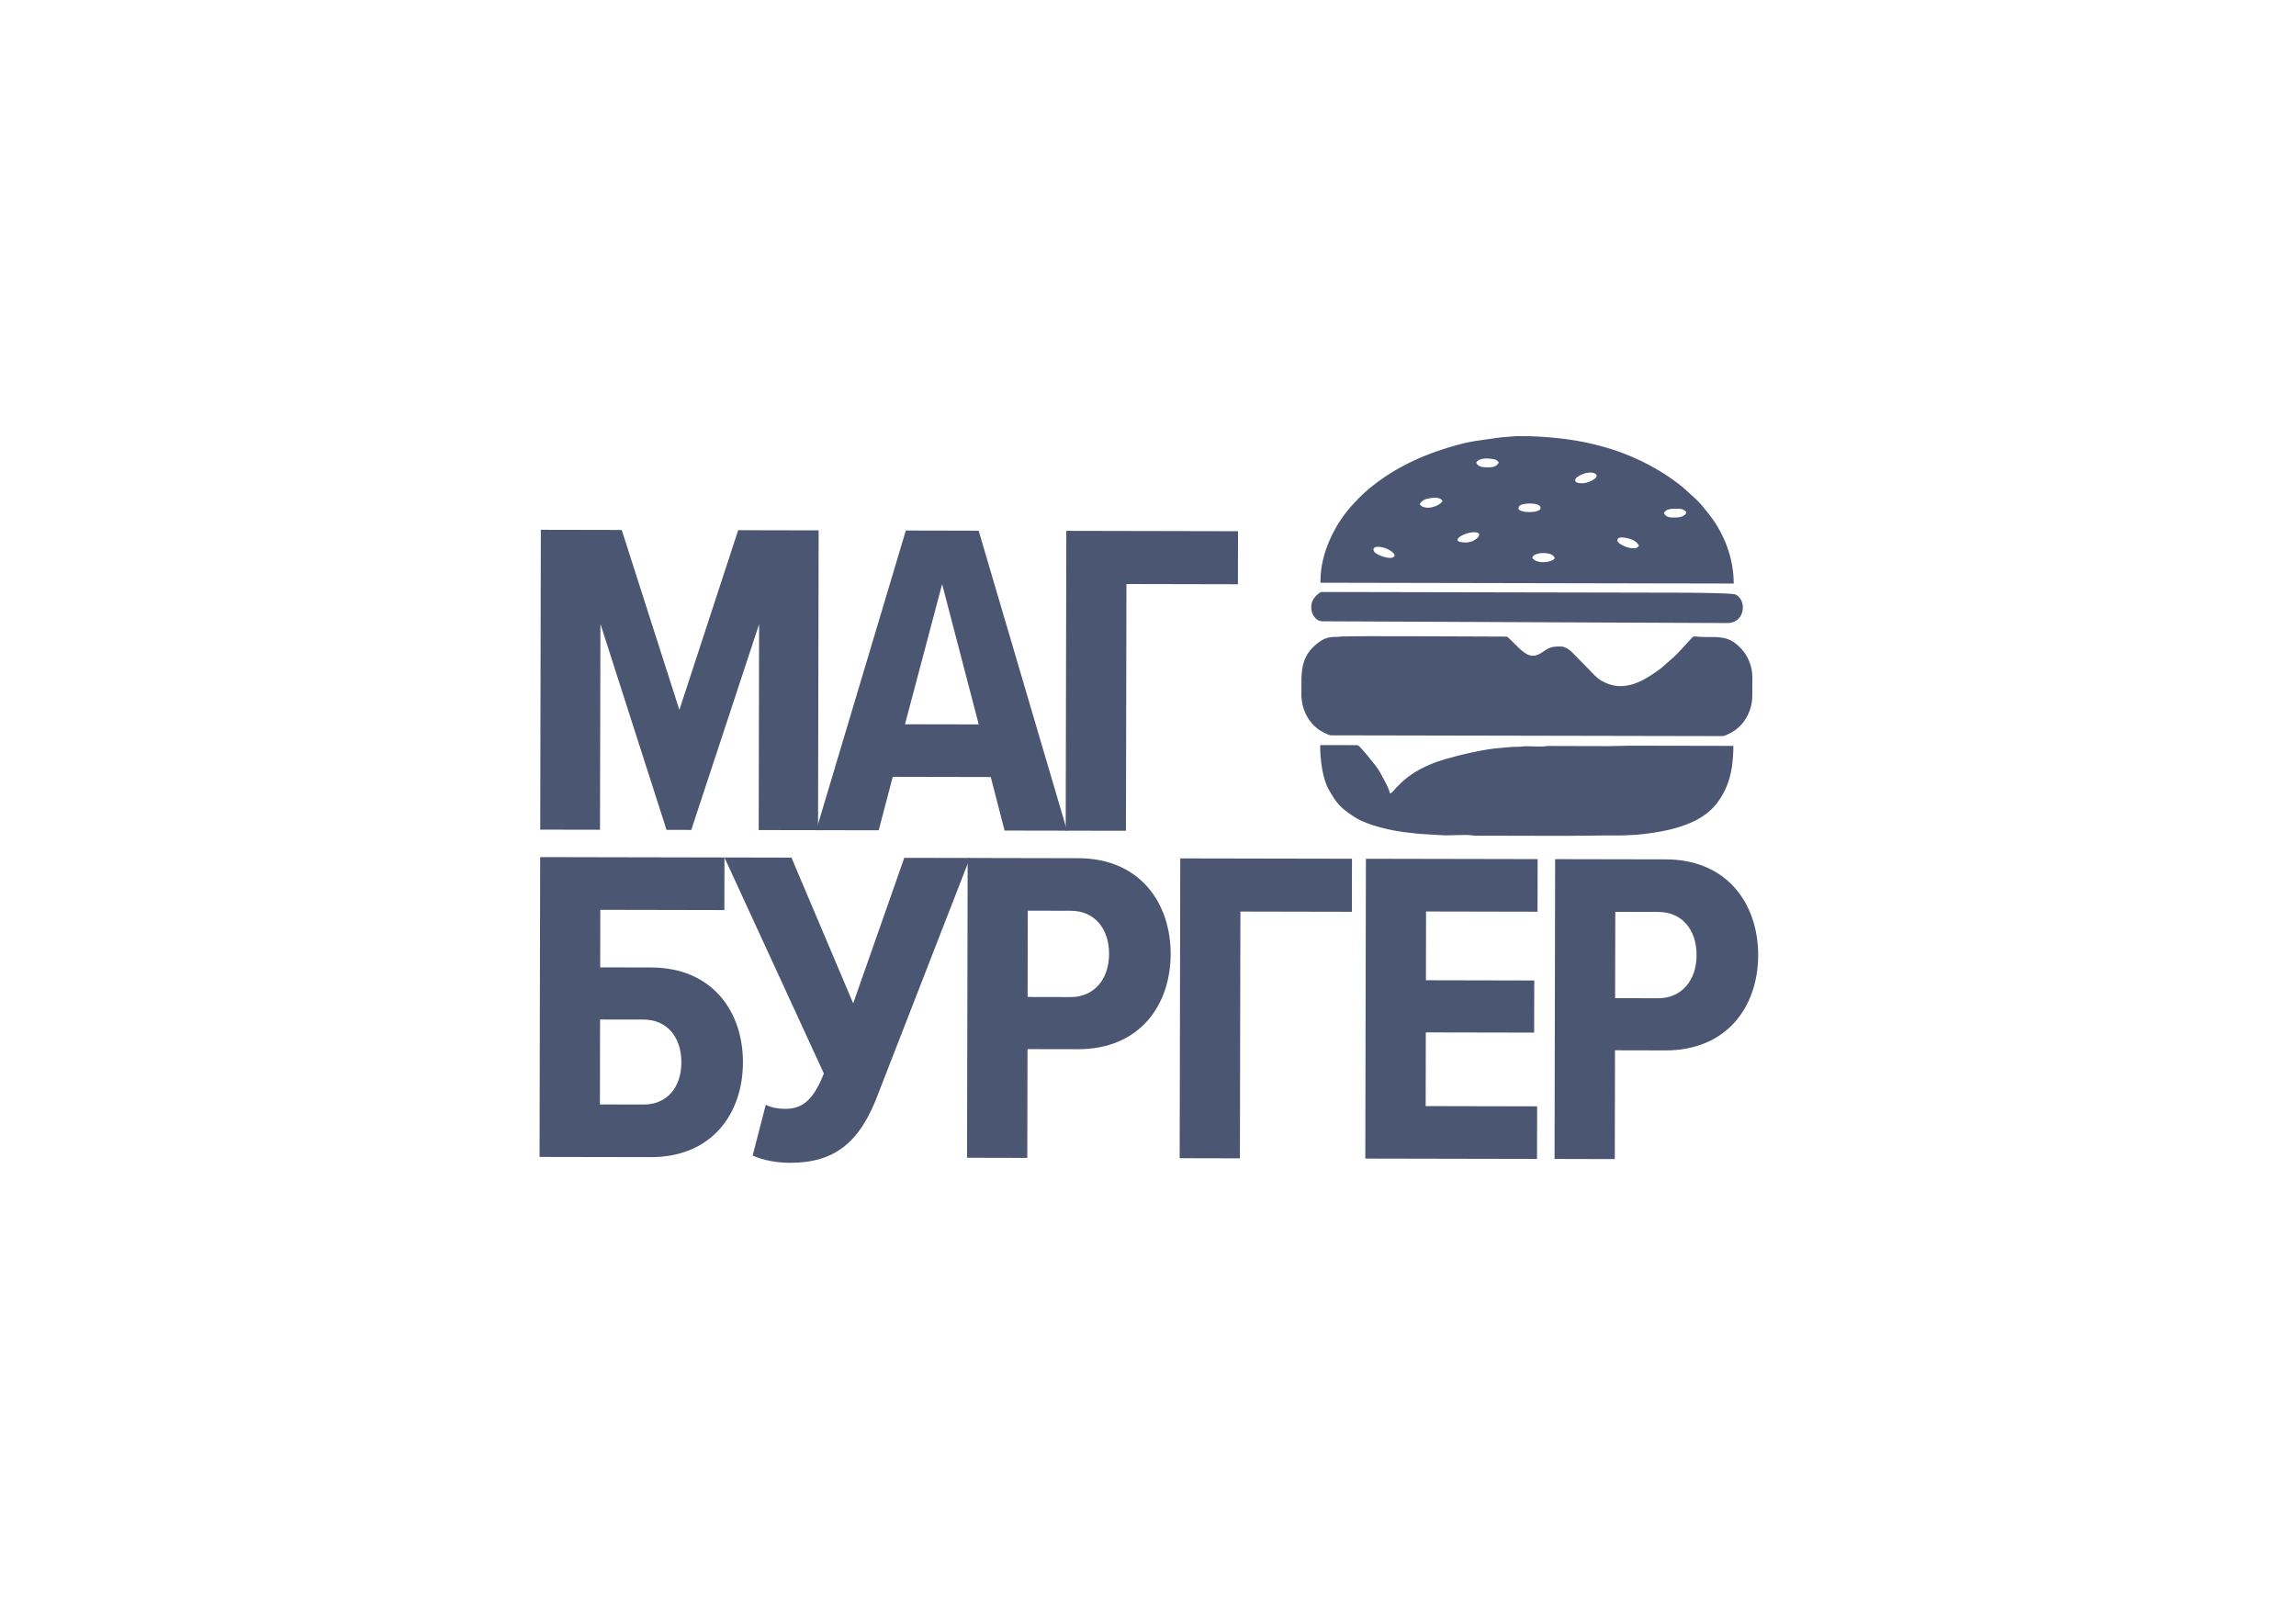 <?xml version="1.0" encoding="UTF-8"?> <svg xmlns="http://www.w3.org/2000/svg" width="200" height="140" viewBox="0 0 200 140" fill="none"><path d="M66.124 54.379L60.215 72.302L58.061 72.298L52.301 54.351L52.266 72.286L47.058 72.276L47.111 46.156L54.158 46.17L59.179 61.844L64.301 46.191L71.311 46.205L71.258 72.323L66.089 72.314L66.124 54.379Z" fill="#4B5672"></path><path d="M78.832 63.098L85.255 63.11L82.067 50.886L78.832 63.098ZM86.303 67.694L77.765 67.676L76.542 72.333L71.1 72.323L78.905 46.219L85.249 46.233L92.949 72.367L87.506 72.357L86.303 67.694Z" fill="#4B5672"></path><path d="M92.884 46.247L107.841 46.278L107.834 50.9L98.122 50.88L98.079 72.376L92.831 72.367L92.884 46.247Z" fill="#4B5672"></path><path d="M52.258 96.218L56.056 96.226C58.053 96.23 59.348 94.785 59.352 92.552C59.356 90.319 58.066 88.828 56.07 88.824L52.271 88.818L52.258 96.218ZM63.099 79.284L52.291 79.262L52.281 84.276L56.706 84.284C62.03 84.295 64.726 88.1 64.716 92.562C64.708 96.988 62.036 100.82 56.672 100.808L47 100.79L47.053 74.67L63.107 74.702L63.099 79.284Z" fill="#4B5672"></path><path d="M84.488 74.745L76.497 95.289C74.922 99.514 72.727 101.312 68.81 101.302C67.597 101.3 66.421 101.064 65.561 100.67L66.705 96.248C67.176 96.484 67.762 96.602 68.389 96.602C69.838 96.606 70.74 95.903 71.606 93.909L71.762 93.517L63.105 74.702L68.942 74.714L74.32 87.412L78.77 74.733L84.488 74.745Z" fill="#4B5672"></path><path d="M93.287 79.345L89.528 79.337L89.513 86.855L93.272 86.863C95.27 86.867 96.603 85.343 96.609 83.112C96.613 80.84 95.284 79.349 93.287 79.345ZM84.29 74.745L93.923 74.765C99.287 74.775 101.983 78.658 101.973 83.122C101.965 87.586 99.254 91.418 93.89 91.406L89.505 91.398L89.485 100.875L84.237 100.863L84.29 74.745Z" fill="#4B5672"></path><path d="M102.81 74.783L117.769 74.812L117.759 79.434L108.05 79.414L108.006 100.913L102.759 100.901L102.81 74.783Z" fill="#4B5672"></path><path d="M118.981 74.814L133.94 74.844L133.93 79.428L124.221 79.408L124.209 85.398L133.647 85.418L133.637 89.959L124.199 89.941L124.187 96.362L133.897 96.382L133.887 100.964L118.93 100.934L118.981 74.814Z" fill="#4B5672"></path><path d="M144.464 79.448L140.705 79.44L140.689 86.958L144.448 86.966C146.447 86.969 147.78 85.445 147.786 83.214C147.79 80.942 146.461 79.451 144.464 79.448ZM135.465 74.848L145.1 74.867C150.464 74.877 153.16 78.76 153.15 83.224C153.142 87.688 150.43 91.52 145.067 91.51L140.681 91.5L140.662 100.978L135.414 100.966L135.465 74.848Z" fill="#4B5672"></path><path fill-rule="evenodd" clip-rule="evenodd" d="M129.635 40.715C129.249 40.715 128.7 40.709 128.593 40.288C128.877 39.841 129.686 39.922 130.143 40.01C130.366 40.054 130.444 40.154 130.559 40.292C130.387 40.635 130.051 40.717 129.635 40.715ZM137.89 42.094C137.718 42.094 137.244 42.137 137.208 41.838C137.244 41.67 137.297 41.629 137.415 41.546C138.417 40.845 139.557 41.253 138.876 41.737C138.654 41.895 138.234 42.094 137.89 42.094ZM124.378 44.234C124.252 44.234 124.066 44.201 123.964 44.163C123.793 44.096 123.781 44.025 123.657 43.935C123.87 43.602 124.074 43.48 124.555 43.403C124.996 43.33 125.459 43.319 125.661 43.642C125.413 44.033 124.767 44.236 124.378 44.234ZM132.274 44.293C132.274 44.087 132.419 44.01 132.559 43.956C132.914 43.823 134.197 43.777 134.197 44.254C134.196 44.752 132.272 44.703 132.274 44.293ZM145.939 45.087C145.541 45.085 145.144 45.116 144.939 44.701C145.155 44.266 145.719 44.321 146.221 44.321C146.55 44.321 146.748 44.433 146.902 44.62C146.819 44.998 146.272 45.087 145.939 45.087ZM127.697 47.261C126.101 47.257 127.461 46.367 128.422 46.369C129.373 46.371 128.554 47.263 127.697 47.261ZM140.885 47.074C140.886 46.587 142.031 46.942 142.182 47.02C142.462 47.164 142.629 47.267 142.769 47.546C142.564 47.792 142.487 47.759 142.166 47.757C141.79 47.757 140.885 47.387 140.885 47.074ZM119.642 47.883C119.642 47.469 120.522 47.649 120.91 47.857C121.932 48.401 121.308 48.608 121.123 48.608C120.668 48.608 119.64 48.285 119.642 47.883ZM132.028 38L133.221 38.002C134.335 38.035 135.554 38.14 136.423 38.256C137.576 38.411 138.583 38.622 139.587 38.898C142.137 39.599 144.59 40.824 146.587 42.45L147.603 43.37C147.792 43.527 147.912 43.671 148.078 43.846C148.164 43.941 148.235 44.004 148.312 44.106L148.936 44.888C150.208 46.542 151.023 48.649 151.019 50.837L115.026 50.766V50.553C115.03 48.131 116.324 45.553 117.915 43.872C118.078 43.699 118.214 43.557 118.376 43.383L118.862 42.919C120.961 41.048 123.438 39.818 126.138 38.994C128.2 38.364 128.871 38.386 130.779 38.099L132.028 38ZM133.467 48.592C133.565 48.393 133.621 48.352 133.845 48.269C134.314 48.097 135.326 48.151 135.43 48.637C135.19 49.017 133.835 49.175 133.467 48.592Z" fill="#4B5672"></path><path fill-rule="evenodd" clip-rule="evenodd" d="M141.14 59.774C140.479 59.772 139.933 59.546 139.496 59.303C138.992 59.024 138.405 58.28 138.086 57.994L137.267 57.161C136.885 56.752 136.462 56.32 135.938 56.318C135.402 56.318 135.046 56.338 134.558 56.681C133.985 57.08 133.504 57.36 132.809 56.866C132.711 56.795 132.62 56.726 132.528 56.653C132.423 56.566 132.382 56.505 132.272 56.415C132.155 56.318 131.35 55.46 131.25 55.46C129.733 55.456 117.234 55.387 116.802 55.454C116.143 55.558 115.641 55.285 114.601 56.178C113.599 57.037 113.4 57.986 113.366 59.101L113.362 60.483C113.36 61.82 113.983 62.927 114.894 63.575C115.05 63.685 115.725 64.059 115.92 64.061L150.07 64.128C150.265 64.128 150.941 63.758 151.096 63.647C152.002 63.009 152.64 61.913 152.642 60.562L152.646 58.882C152.612 58.282 152.488 57.75 152.11 57.092C151.858 56.649 151.33 56.121 150.901 55.867C149.932 55.294 148.843 55.596 147.755 55.452C147.426 55.411 147.42 55.535 147.03 55.948C146.648 56.352 146.24 56.83 145.845 57.2L144.884 58.051C144.76 58.157 144.675 58.232 144.541 58.327C143.562 59.03 142.45 59.776 141.14 59.774Z" fill="#4B5672"></path><path fill-rule="evenodd" clip-rule="evenodd" d="M131.335 72.808L135.663 72.818C137.553 72.82 139.315 72.772 141.196 72.786L142.541 72.727C142.744 72.695 142.97 72.684 143.159 72.662C144.155 72.544 145.191 72.378 146.14 72.087C148.2 71.457 149.537 70.549 150.409 68.493C150.844 67.464 150.988 66.207 150.99 64.981L142.011 64.963C141.342 64.961 140.808 65.002 140.127 65.002L134.877 64.988C134.657 64.99 134.619 65.024 134.436 65.034C133.859 65.065 133.066 64.963 132.524 65.042C132.258 65.079 131.929 65.042 131.636 65.077C131.39 65.105 131.01 65.136 130.75 65.154C129.385 65.239 127.131 65.77 125.906 66.13C124.919 66.422 124.004 66.802 123.208 67.306C123.007 67.432 122.818 67.558 122.623 67.706C122.269 67.978 121.901 68.33 121.594 68.653C121.458 68.797 121.265 69.08 121.082 69.131C120.993 68.722 120.731 68.257 120.55 67.911C120.324 67.475 120.158 67.166 119.89 66.784L119.114 65.819C118.925 65.621 118.392 64.916 118.244 64.916L114.999 64.91C114.995 66.178 115.192 67.824 115.759 68.814C116.464 70.047 116.797 70.407 117.984 71.175C119.128 71.914 121.241 72.39 122.641 72.532C123.09 72.577 123.547 72.65 124 72.666L125.406 72.751C126.365 72.837 127.45 72.66 128.34 72.79C128.373 72.796 128.434 72.8 128.517 72.802L131.335 72.808Z" fill="#4B5672"></path><path fill-rule="evenodd" clip-rule="evenodd" d="M114.222 52.847C114.22 53.217 114.289 53.489 114.509 53.77C114.675 53.979 114.877 54.119 115.218 54.127L150.49 54.279C152.001 54.282 152.217 52.272 151.164 51.788C150.857 51.648 146.733 51.636 146.208 51.634L115.106 51.573C114.992 51.573 114.222 52.087 114.222 52.847Z" fill="#4B5672"></path></svg> 